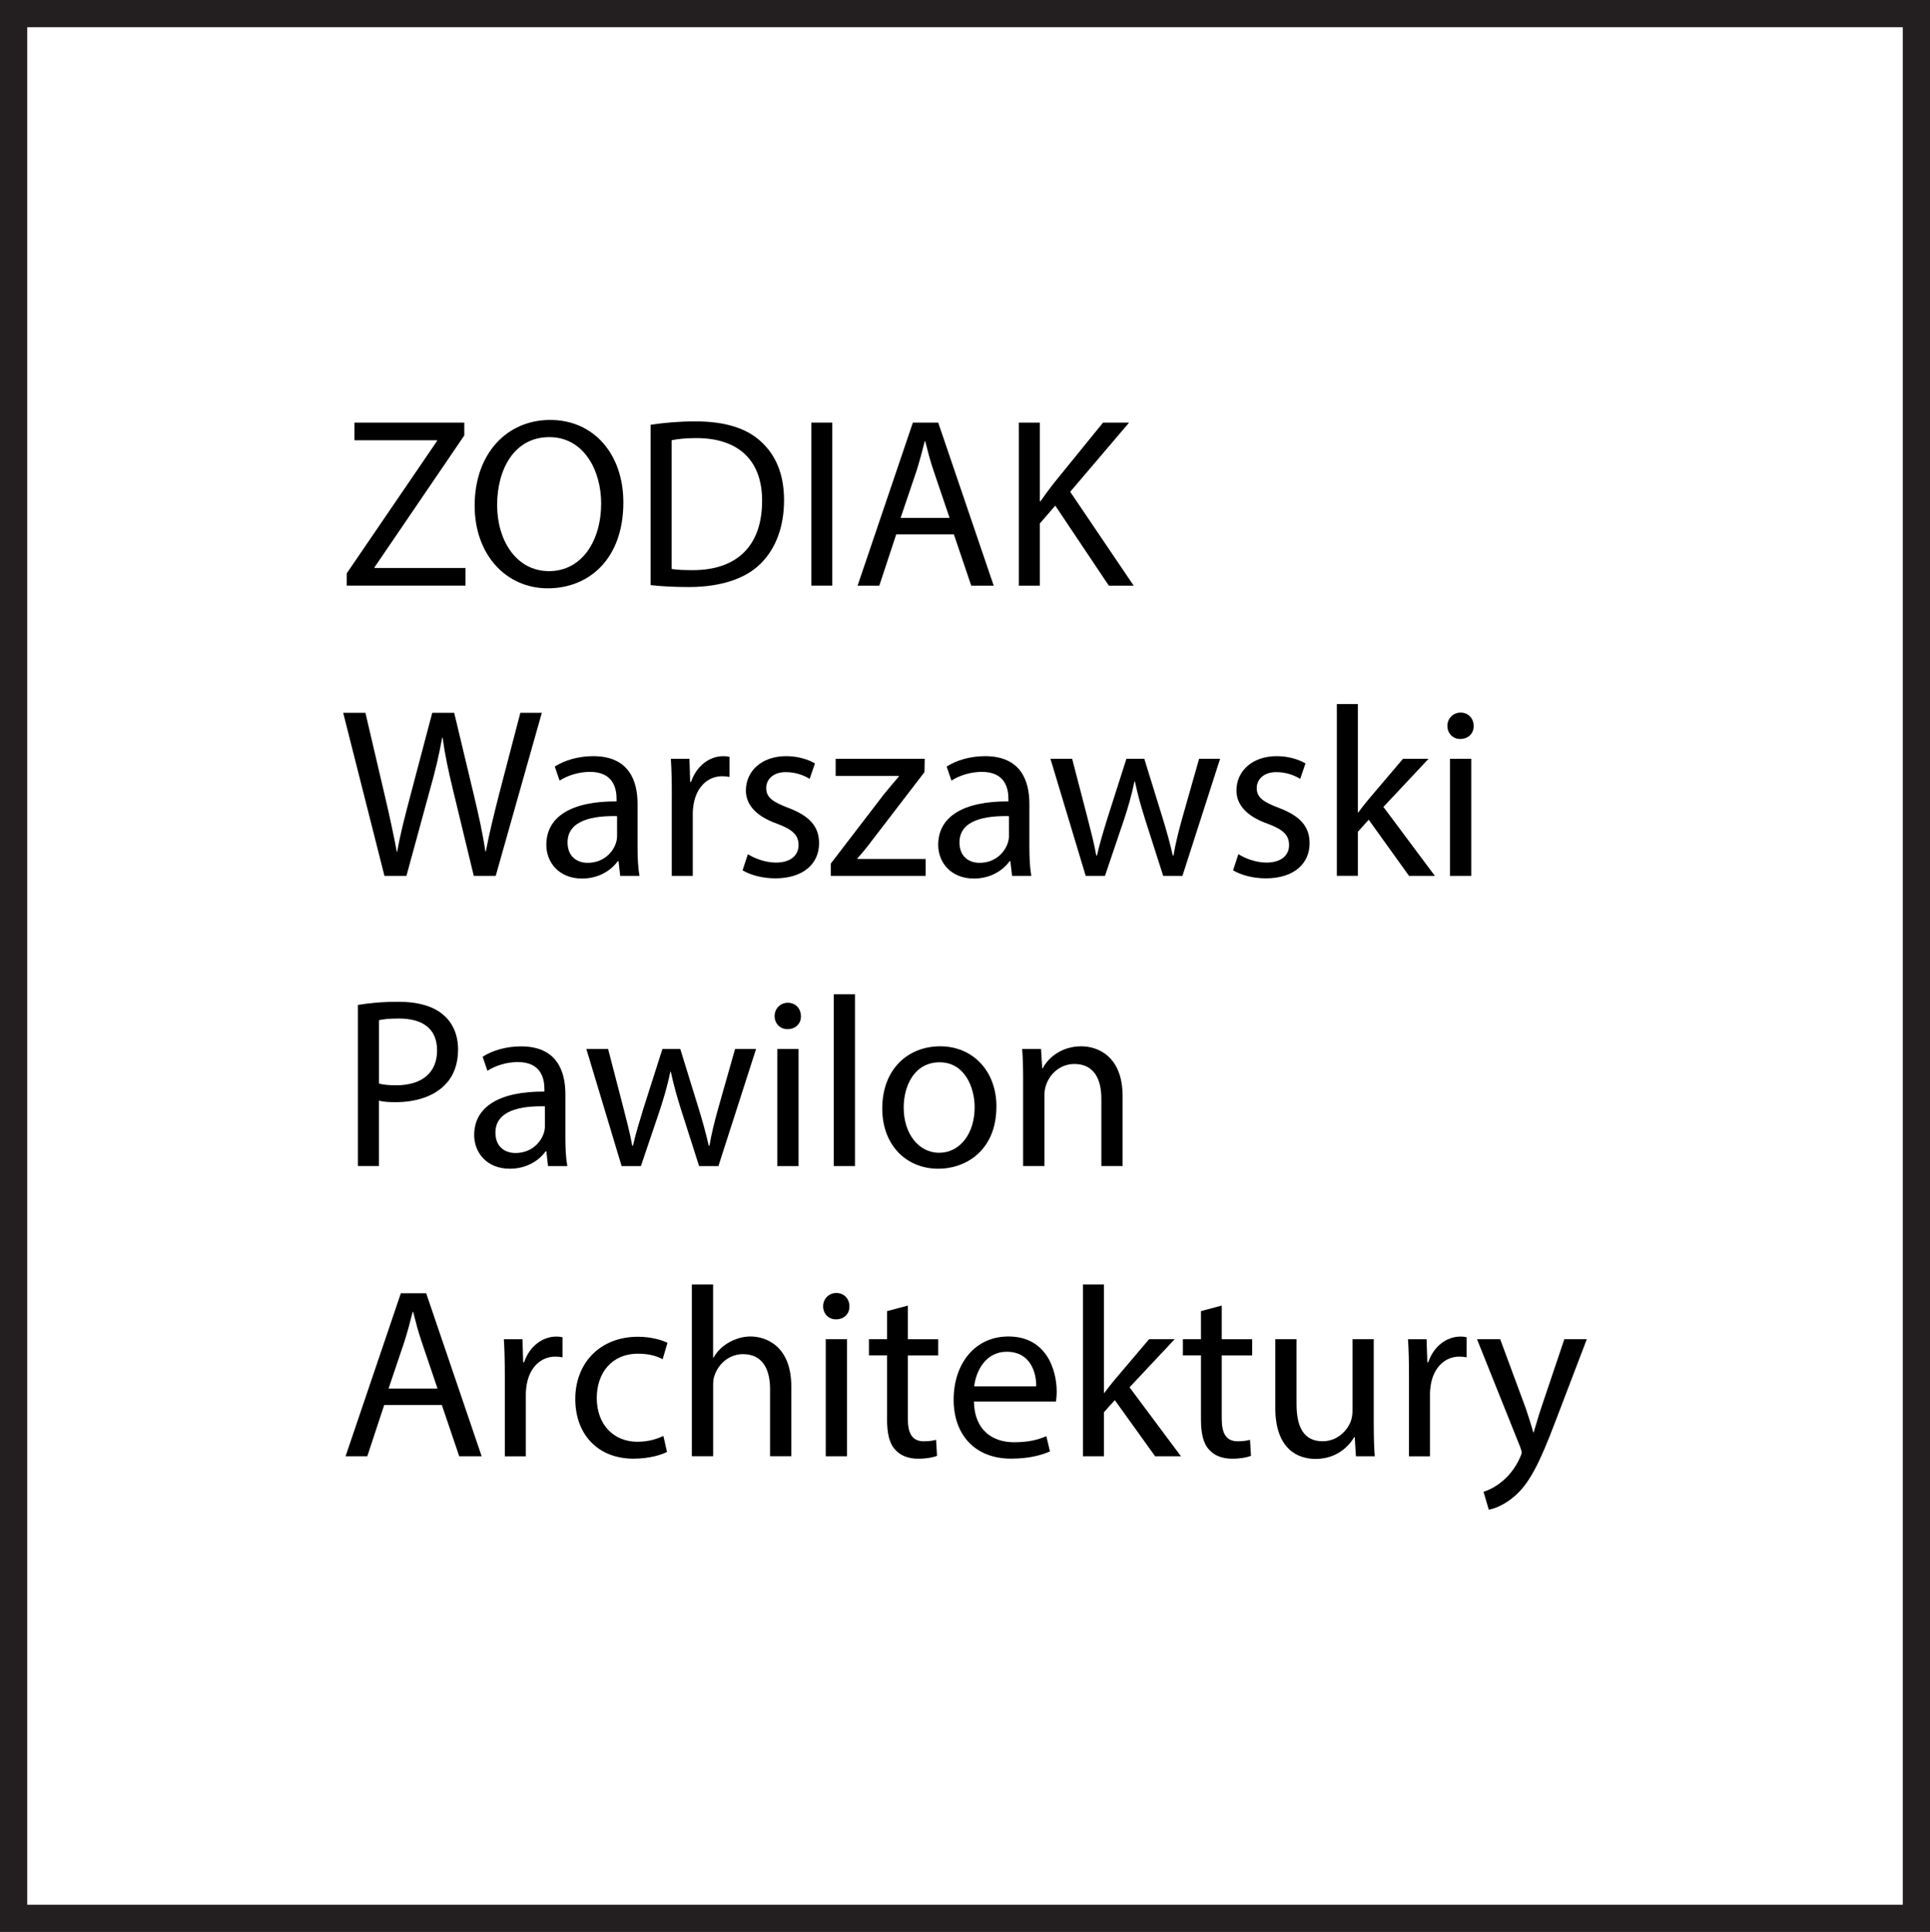 <?xml version="1.0" encoding="UTF-8"?>
<svg id="Warstwa_2" xmlns="http://www.w3.org/2000/svg" viewBox="0 0 566.93 567.6">
  <defs>
    <style>
      .cls-1 {
        fill: #231f20;
      }
    </style>
  </defs>
  <g id="Layer_1">
    <g>
      <path class="cls-1" d="M558.93,8v551.6H8V8h550.93M566.93,0H0v567.6h566.93V0h0Z"/>
      <g>
        <g>
          <path d="M101.86,168.44l26.52-38.88v-.21h-24.25v-5.19h32.26v3.77l-26.37,38.73v.21h26.72v5.19h-34.88v-3.62Z"/>
          <path d="M183.11,147.62c0,16.49-10,25.23-22.2,25.23s-21.48-9.81-21.48-24.31c0-15.21,9.42-25.16,22.19-25.16s21.49,10.02,21.49,24.23ZM146.03,148.4c0,10.23,5.53,19.4,15.25,19.4s15.31-9.03,15.31-19.9c0-9.52-4.96-19.47-15.25-19.47s-15.31,9.46-15.31,19.97Z"/>
          <path d="M191.11,124.8c3.75-.57,8.22-1,13.11-1,8.86,0,15.17,2.06,19.35,5.97,4.26,3.91,6.74,9.46,6.74,17.2s-2.41,14.21-6.87,18.62c-4.47,4.48-11.85,6.89-21.13,6.89-4.39,0-8.08-.22-11.2-.57v-47.12ZM197.27,167.16c1.56.28,3.83.35,6.24.35,13.19,0,20.35-7.39,20.35-20.32.07-11.3-6.31-18.48-19.36-18.48-3.19,0-5.59.29-7.22.64v37.81Z"/>
          <path d="M244.48,124.16v47.9h-6.16v-47.9h6.16Z"/>
          <path d="M263.26,157l-4.97,15.07h-6.38l16.24-47.9h7.45l16.3,47.9h-6.6l-5.1-15.07h-16.95ZM278.94,152.16l-4.68-13.79c-1.07-3.13-1.77-5.97-2.48-8.74h-.14c-.71,2.84-1.49,5.76-2.4,8.67l-4.69,13.86h14.4Z"/>
          <path d="M299.27,124.16h6.17v23.1h.21c1.28-1.85,2.55-3.55,3.76-5.12l14.61-17.98h7.65l-17.3,20.33,18.65,27.58h-7.3l-15.74-23.52-4.54,5.26v18.27h-6.17v-47.9Z"/>
        </g>
        <g>
          <path d="M112.93,257.32l-12.12-47.9h6.53l5.67,24.24c1.41,5.97,2.69,11.94,3.54,16.56h.14c.78-4.76,2.27-10.45,3.9-16.63l6.38-24.17h6.45l5.81,24.31c1.35,5.68,2.63,11.37,3.34,16.42h.14c.99-5.26,2.33-10.59,3.83-16.56l6.31-24.17h6.31l-13.54,47.9h-6.45l-6.03-24.95c-1.49-6.11-2.47-10.8-3.12-15.64h-.14c-.85,4.76-1.91,9.45-3.68,15.64l-6.81,24.95h-6.46Z"/>
          <path d="M182.18,257.32l-.49-4.33h-.22c-1.91,2.7-5.6,5.12-10.49,5.12-6.95,0-10.5-4.91-10.5-9.88,0-8.31,7.38-12.86,20.63-12.79v-.71c0-2.84-.78-7.96-7.8-7.96-3.19,0-6.52,1-8.93,2.56l-1.42-4.12c2.84-1.85,6.95-3.06,11.28-3.06,10.49,0,13.04,7.18,13.04,14.07v12.87c0,2.99.14,5.9.57,8.24h-5.67ZM181.25,239.77c-6.8-.14-14.53,1.06-14.53,7.75,0,4.05,2.7,5.97,5.89,5.97,4.47,0,7.3-2.84,8.3-5.76.21-.64.35-1.35.35-1.99v-5.97Z"/>
          <path d="M197.34,233.66c0-4.05-.07-7.53-.28-10.73h5.46l.21,6.75h.28c1.57-4.62,5.32-7.53,9.5-7.53.71,0,1.21.07,1.77.21v5.9c-.64-.14-1.28-.21-2.13-.21-4.4,0-7.52,3.34-8.37,8.03-.14.85-.28,1.85-.28,2.91v18.34h-6.17v-23.67Z"/>
          <path d="M219.67,250.93c1.84,1.21,5.1,2.49,8.22,2.49,4.54,0,6.68-2.28,6.68-5.12,0-2.99-1.78-4.62-6.39-6.33-6.17-2.2-9.08-5.62-9.08-9.73,0-5.54,4.47-10.09,11.85-10.09,3.48,0,6.52,1,8.44,2.13l-1.56,4.55c-1.35-.85-3.83-1.99-7.02-1.99-3.68,0-5.74,2.13-5.74,4.69,0,2.84,2.06,4.12,6.53,5.83,5.95,2.27,9,5.26,9,10.38,0,6.04-4.68,10.31-12.83,10.31-3.76,0-7.23-.93-9.64-2.35l1.56-4.76Z"/>
          <path d="M244.05,253.7l15.53-20.26c1.49-1.85,2.9-3.48,4.47-5.33v-.14h-18.58v-5.04h26.16l-.07,3.91-15.32,19.97c-1.42,1.92-2.84,3.63-4.4,5.4v.14h20.07v4.98h-27.86v-3.62Z"/>
          <path d="M297.29,257.32l-.5-4.33h-.21c-1.92,2.7-5.6,5.12-10.49,5.12-6.95,0-10.5-4.91-10.5-9.88,0-8.31,7.37-12.86,20.63-12.79v-.71c0-2.84-.78-7.96-7.8-7.96-3.19,0-6.52,1-8.94,2.56l-1.41-4.12c2.84-1.85,6.95-3.06,11.27-3.06,10.5,0,13.04,7.18,13.04,14.07v12.87c0,2.99.14,5.9.57,8.24h-5.67ZM296.37,239.77c-6.81-.14-14.53,1.06-14.53,7.75,0,4.05,2.69,5.97,5.88,5.97,4.47,0,7.3-2.84,8.29-5.76.21-.64.36-1.35.36-1.99v-5.97Z"/>
          <path d="M314.94,222.93l4.54,17.48c.99,3.84,1.91,7.39,2.55,10.94h.2c.78-3.48,1.91-7.18,3.05-10.88l5.6-17.55h5.25l5.32,17.2c1.27,4.12,2.27,7.75,3.05,11.23h.21c.57-3.48,1.49-7.11,2.62-11.16l4.9-17.27h6.17l-11.06,34.4h-5.66l-5.25-16.42c-1.21-3.84-2.2-7.25-3.05-11.3h-.14c-.85,4.12-1.91,7.68-3.12,11.37l-5.54,16.35h-5.66l-10.36-34.4h6.39Z"/>
          <path d="M363.77,250.93c1.84,1.21,5.1,2.49,8.22,2.49,4.54,0,6.67-2.28,6.67-5.12,0-2.99-1.77-4.62-6.39-6.33-6.16-2.2-9.07-5.62-9.07-9.73,0-5.54,4.47-10.09,11.84-10.09,3.48,0,6.53,1,8.44,2.13l-1.55,4.55c-1.35-.85-3.83-1.99-7.02-1.99-3.69,0-5.75,2.13-5.75,4.69,0,2.84,2.06,4.12,6.53,5.83,5.96,2.27,9,5.26,9,10.38,0,6.04-4.68,10.31-12.84,10.31-3.75,0-7.22-.93-9.64-2.35l1.56-4.76Z"/>
          <path d="M398.86,238.7h.14c.85-1.21,2.05-2.7,3.05-3.91l10.07-11.86h7.51l-13.26,14.14,15.11,20.25h-7.59l-11.84-16.49-3.19,3.55v12.93h-6.17v-50.46h6.17v31.84Z"/>
          <path d="M432.88,213.26c.07,2.13-1.49,3.84-3.97,3.84-2.2,0-3.75-1.71-3.75-3.84s1.63-3.91,3.89-3.91,3.83,1.71,3.83,3.91ZM425.93,257.32v-34.4h6.24v34.4h-6.24Z"/>
        </g>
        <g>
          <path d="M105.13,295.25c2.98-.5,6.88-.93,11.84-.93,6.1,0,10.57,1.42,13.41,3.98,2.62,2.27,4.18,5.76,4.18,10.02s-1.28,7.75-3.69,10.23c-3.27,3.49-8.58,5.26-14.61,5.26-1.84,0-3.54-.07-4.96-.43v19.19h-6.17v-47.33ZM111.3,318.35c1.35.36,3.05.5,5.11.5,7.45,0,11.98-3.63,11.98-10.23s-4.47-9.38-11.27-9.38c-2.7,0-4.75.21-5.81.5v18.62Z"/>
          <path d="M160.98,342.59l-.49-4.34h-.21c-1.92,2.7-5.6,5.12-10.5,5.12-6.95,0-10.49-4.9-10.49-9.88,0-8.31,7.37-12.87,20.63-12.79v-.71c0-2.84-.79-7.96-7.8-7.96-3.19,0-6.53.99-8.94,2.56l-1.41-4.12c2.83-1.85,6.95-3.05,11.27-3.05,10.49,0,13.04,7.18,13.04,14.07v12.86c0,2.99.14,5.9.57,8.24h-5.68ZM160.06,325.03c-6.81-.14-14.53,1.06-14.53,7.75,0,4.05,2.7,5.97,5.88,5.97,4.47,0,7.31-2.84,8.3-5.76.22-.64.35-1.35.35-1.99v-5.97Z"/>
          <path d="M178.63,308.19l4.54,17.48c.99,3.84,1.91,7.39,2.55,10.94h.21c.78-3.48,1.92-7.18,3.05-10.87l5.6-17.55h5.25l5.31,17.2c1.27,4.12,2.27,7.75,3.05,11.23h.21c.57-3.48,1.49-7.11,2.62-11.16l4.9-17.27h6.17l-11.06,34.4h-5.67l-5.25-16.42c-1.21-3.84-2.2-7.25-3.06-11.3h-.14c-.85,4.12-1.91,7.68-3.12,11.37l-5.53,16.35h-5.66l-10.36-34.4h6.38Z"/>
          <path d="M235.27,298.52c.07,2.13-1.49,3.84-3.97,3.84-2.2,0-3.76-1.7-3.76-3.84s1.63-3.91,3.89-3.91,3.83,1.71,3.83,3.91ZM228.32,342.59v-34.4h6.25v34.4h-6.25Z"/>
          <path d="M244.91,292.12h6.24v50.46h-6.24v-50.46Z"/>
          <path d="M292.69,325.11c0,12.72-8.79,18.26-17.08,18.26-9.29,0-16.45-6.82-16.45-17.7,0-11.52,7.51-18.27,17.02-18.27s16.52,7.18,16.52,17.7ZM265.46,325.46c0,7.53,4.33,13.22,10.42,13.22s10.42-5.62,10.42-13.36c0-5.83-2.91-13.22-10.28-13.22s-10.57,6.82-10.57,13.36Z"/>
          <path d="M300.54,317.5c0-3.56-.06-6.47-.28-9.31h5.53l.36,5.68h.14c1.7-3.27,5.67-6.47,11.35-6.47,4.75,0,12.12,2.84,12.12,14.64v20.54h-6.24v-19.83c0-5.54-2.05-10.16-7.94-10.16-4.11,0-7.3,2.91-8.37,6.4-.28.78-.42,1.85-.42,2.91v20.68h-6.25v-25.09Z"/>
        </g>
        <g>
          <path d="M112.86,412.78l-4.97,15.07h-6.38l16.24-47.9h7.44l16.3,47.9h-6.59l-5.11-15.07h-16.95ZM128.52,407.95l-4.67-13.79c-1.07-3.13-1.78-5.97-2.49-8.74h-.14c-.71,2.84-1.49,5.76-2.4,8.67l-4.68,13.86h14.39Z"/>
          <path d="M148.29,404.18c0-4.05-.08-7.54-.28-10.73h5.46l.21,6.76h.28c1.56-4.62,5.32-7.54,9.51-7.54.7,0,1.2.07,1.76.21v5.9c-.64-.14-1.27-.21-2.12-.21-4.39,0-7.51,3.34-8.36,8.03-.14.85-.29,1.85-.29,2.92v18.34h-6.17v-23.67Z"/>
          <path d="M195.93,426.56c-1.62.86-5.24,1.99-9.85,1.99-10.36,0-17.09-7.04-17.09-17.55s7.23-18.27,18.43-18.27c3.68,0,6.95.92,8.65,1.78l-1.42,4.83c-1.49-.85-3.83-1.63-7.23-1.63-7.87,0-12.12,5.83-12.12,13.01,0,7.96,5.11,12.86,11.91,12.86,3.54,0,5.89-.92,7.66-1.7l1.06,4.69Z"/>
          <path d="M203.22,377.38h6.25v21.46h.14c.99-1.78,2.55-3.34,4.47-4.41,1.83-1.06,4.03-1.78,6.38-1.78,4.61,0,11.98,2.84,11.98,14.71v20.47h-6.24v-19.76c0-5.54-2.05-10.23-7.94-10.23-4.04,0-7.23,2.84-8.36,6.25-.35.86-.42,1.78-.42,2.99v20.75h-6.25v-50.46Z"/>
          <path d="M249.51,383.78c.07,2.13-1.49,3.84-3.97,3.84-2.2,0-3.75-1.71-3.75-3.84s1.63-3.91,3.89-3.91,3.83,1.7,3.83,3.91ZM242.56,427.84v-34.4h6.25v34.4h-6.25Z"/>
          <path d="M266.67,383.57v9.88h8.93v4.76h-8.93v18.55c0,4.27,1.2,6.68,4.68,6.68,1.63,0,2.84-.21,3.62-.43l.28,4.69c-1.21.5-3.12.86-5.53.86-2.91,0-5.25-.93-6.74-2.63-1.77-1.85-2.41-4.9-2.41-8.96v-18.77h-5.32v-4.76h5.32v-8.24l6.1-1.63Z"/>
          <path d="M286.09,411.78c.14,8.46,5.53,11.94,11.77,11.94,4.47,0,7.16-.78,9.5-1.78l1.06,4.47c-2.2,1-5.96,2.13-11.42,2.13-10.56,0-16.87-6.96-16.87-17.34s6.1-18.55,16.09-18.55c11.21,0,14.18,9.88,14.18,16.2,0,1.28-.14,2.28-.21,2.91h-24.11ZM304.38,407.31c.06-3.98-1.63-10.17-8.65-10.17-6.32,0-9.08,5.83-9.57,10.17h18.22Z"/>
          <path d="M324.29,409.22h.14c.85-1.21,2.05-2.7,3.05-3.91l10.07-11.87h7.51l-13.26,14.15,15.1,20.25h-7.59l-11.84-16.49-3.19,3.55v12.94h-6.17v-50.46h6.17v31.84Z"/>
          <path d="M358.88,383.57v9.88h8.94v4.76h-8.94v18.55c0,4.27,1.21,6.68,4.69,6.68,1.63,0,2.84-.21,3.62-.43l.28,4.69c-1.2.5-3.12.86-5.53.86-2.91,0-5.25-.93-6.74-2.63-1.78-1.85-2.42-4.9-2.42-8.96v-18.77h-5.31v-4.76h5.31v-8.24l6.1-1.63Z"/>
          <path d="M403.54,418.46c0,3.56.07,6.68.29,9.38h-5.53l-.35-5.62h-.15c-1.63,2.77-5.25,6.4-11.35,6.4-5.38,0-11.84-2.99-11.84-15.07v-20.12h6.24v19.05c0,6.54,1.98,10.95,7.65,10.95,4.18,0,7.09-2.91,8.22-5.69.36-.92.57-2.06.57-3.2v-21.11h6.24v25.02Z"/>
          <path d="M413.88,404.18c0-4.05-.07-7.54-.29-10.73h5.46l.22,6.76h.28c1.55-4.62,5.32-7.54,9.5-7.54.7,0,1.2.07,1.76.21v5.9c-.64-.14-1.27-.21-2.12-.21-4.39,0-7.51,3.34-8.36,8.03-.14.85-.28,1.85-.28,2.92v18.34h-6.17v-23.67Z"/>
          <path d="M440.67,393.44l7.52,20.33c.77,2.27,1.63,4.97,2.19,7.04h.14c.64-2.06,1.35-4.69,2.2-7.18l6.8-20.19h6.6l-9.36,24.52c-4.47,11.8-7.51,17.84-11.77,21.53-3.05,2.7-6.09,3.77-7.66,4.05l-1.56-5.26c1.56-.49,3.62-1.49,5.46-3.05,1.71-1.35,3.83-3.77,5.25-6.97.28-.64.5-1.13.5-1.49s-.14-.85-.42-1.63l-12.7-31.7h6.8Z"/>
        </g>
      </g>
    </g>
  </g>
</svg>